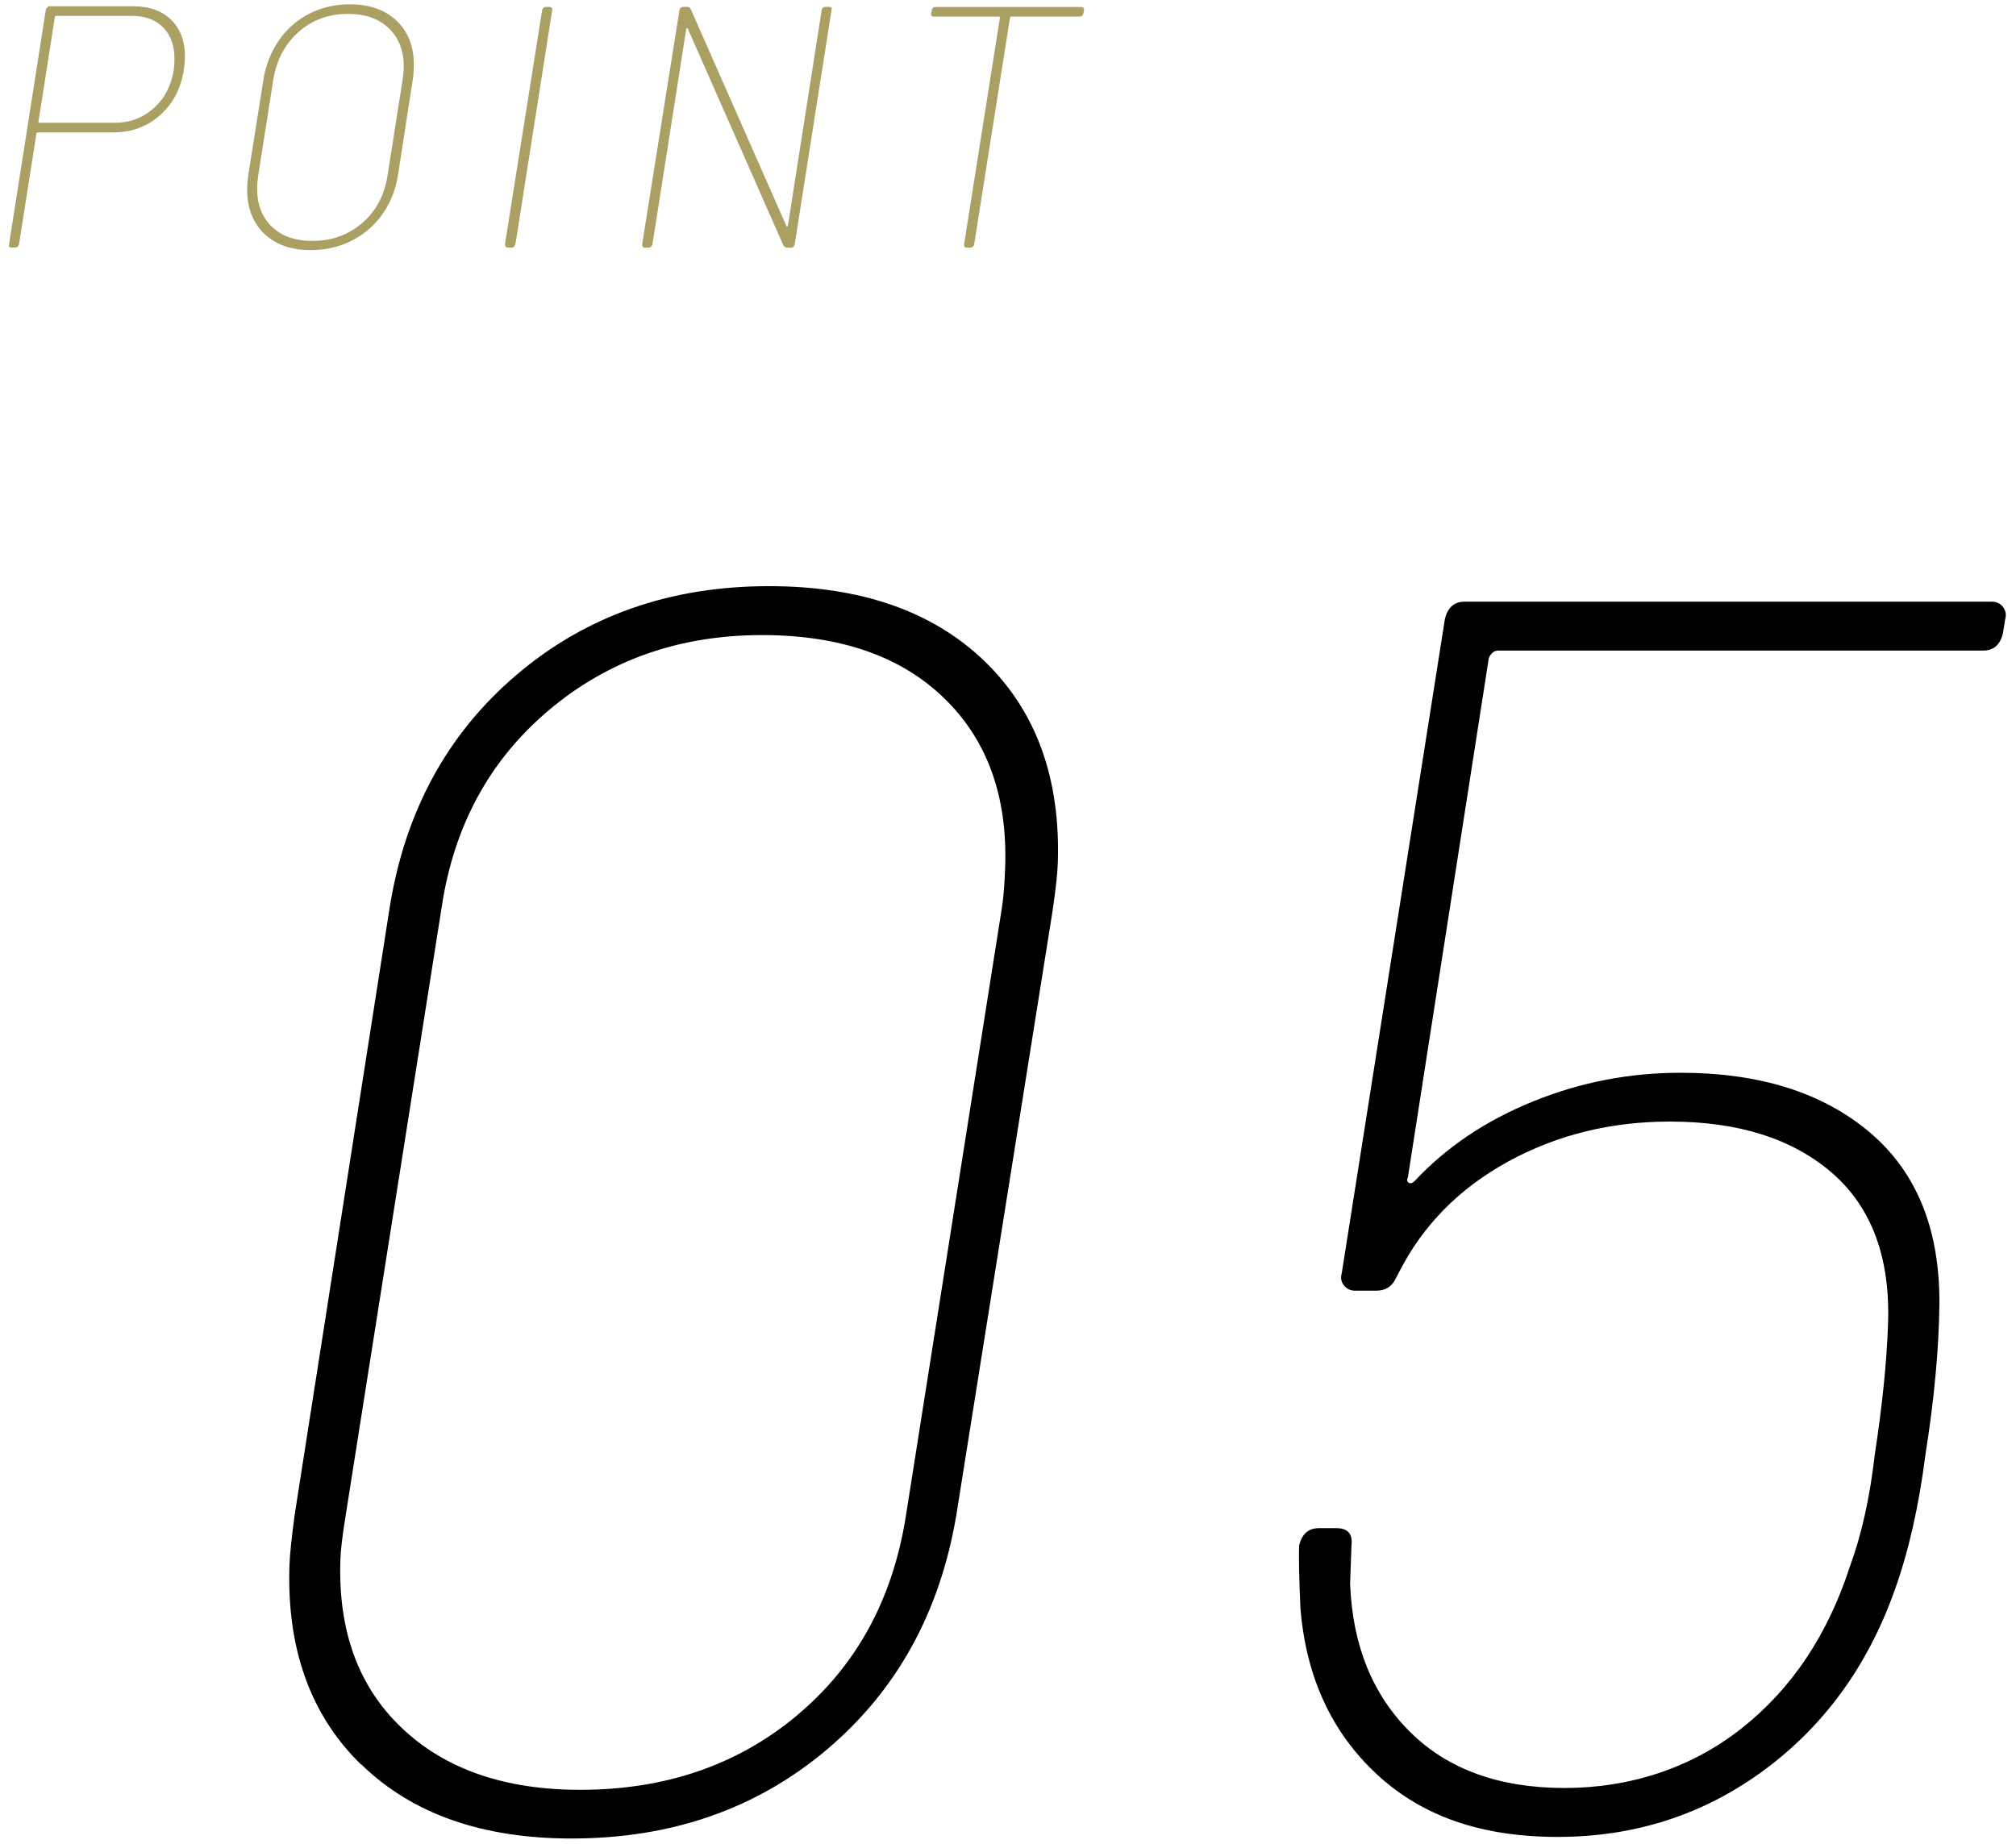 <?xml version="1.0" encoding="UTF-8"?>
<svg id="_レイヤー_1" data-name="レイヤー 1" xmlns="http://www.w3.org/2000/svg" viewBox="0 0 164 150">
  <defs>
    <style>
      .cls-1, .cls-2 {
        stroke-width: 0px;
      }

      .cls-2 {
        fill: #aaa064;
      }
    </style>
  </defs>
  <g>
    <path class="cls-2" d="m13.99,1.68c.75.78,1.1,1.84,1.05,3.16,0,.17-.03.44-.08.81-.24,1.55-.89,2.79-1.94,3.72-1.05.93-2.31,1.4-3.79,1.4H3.1s-.07,0-.1.03c-.03.02-.04.05-.04.08l-1.41,8.98c-.04.19-.15.28-.32.28h-.28c-.19,0-.26-.09-.21-.28L3.73.79c.02-.07.06-.14.12-.2.06-.06.12-.08.2-.08h6.8c1.34,0,2.39.39,3.14,1.17Zm-1.48,7.12c.88-.79,1.42-1.83,1.63-3.12.02-.17.04-.4.05-.7.04-1.14-.25-2.04-.87-2.7-.62-.66-1.49-.99-2.61-.99h-6.13c-.08,0-.11.04-.12.11l-1.33,8.48s-.02.04,0,.07c.02.03.04.04.08.04h6.13c1.23,0,2.29-.4,3.16-1.19Z"/>
    <path class="cls-2" d="m21.42,18.94c-.93-.94-1.36-2.2-1.31-3.76,0-.19.04-.5.09-.95l1.22-7.7c.19-1.21.61-2.29,1.26-3.23.65-.94,1.47-1.67,2.47-2.18,1-.51,2.09-.77,3.29-.77,1.66,0,2.96.47,3.9,1.41.94.94,1.38,2.21,1.32,3.79-.02.43-.04.76-.09.98l-1.19,7.7c-.19,1.21-.62,2.28-1.27,3.2-.66.92-1.49,1.64-2.5,2.15-1.01.51-2.12.77-3.33.77-1.64,0-2.93-.47-3.86-1.41Zm8.06-.81c1.13-.98,1.81-2.27,2.05-3.88l1.22-7.75c.05-.37.08-.65.09-.84.05-1.38-.33-2.48-1.15-3.3-.81-.82-1.94-1.23-3.37-1.23-1.59,0-2.93.49-4.04,1.48-1.11.99-1.79,2.29-2.05,3.89l-1.22,7.75c-.05.37-.08.65-.09.84-.05,1.38.33,2.48,1.13,3.29s1.92,1.22,3.36,1.22c1.59,0,2.94-.49,4.07-1.47Z"/>
    <path class="cls-2" d="m41.08,19.87L44.1.84c.04-.19.15-.28.32-.28h.28c.07,0,.13.03.18.08s.06.12.04.2l-2.99,19.03c-.02.07-.06.14-.12.2-.06.06-.12.08-.2.08h-.28c-.17,0-.25-.09-.24-.28Z"/>
    <path class="cls-2" d="m67.15.56h.28c.19,0,.26.09.21.28l-2.99,19.03c-.04.19-.15.28-.32.28h-.31c-.11,0-.21-.07-.3-.2l-7.76-17.6c-.02-.06-.04-.08-.07-.07s-.05.04-.07.1l-2.74,17.49c-.02.07-.06.14-.12.2-.06.06-.12.08-.2.08h-.28c-.17,0-.25-.09-.24-.28L55.27.84c.04-.19.15-.28.32-.28h.31c.15,0,.25.07.3.2l7.76,17.6c.02.06.04.08.08.07.04,0,.06-.04.06-.1l2.74-17.49c.04-.19.15-.28.32-.28Z"/>
    <path class="cls-2" d="m88.14.65c.04.06.06.12.04.2l-.04.22c-.04.19-.15.28-.32.28h-5.54c-.08,0-.11.04-.12.11l-2.91,18.41c-.04.19-.15.28-.32.28h-.28c-.08,0-.13-.03-.18-.08s-.06-.12-.04-.2l2.91-18.41c0-.07-.03-.11-.11-.11h-5.26c-.19,0-.26-.09-.21-.28l.04-.22c0-.07.03-.14.09-.2s.13-.08.23-.08h11.84c.07,0,.13.03.18.08Z"/>
  </g>
  <g>
    <path class="cls-1" d="m29.37,143.56c-4.12-4.02-6.06-9.44-5.82-16.25.03-.85.17-2.22.43-4.12l7.68-49.1c1.22-7.95,4.67-14.33,10.33-19.16,5.66-4.83,12.51-7.24,20.56-7.24,7.48,0,13.32,2.04,17.54,6.1,4.21,4.07,6.2,9.56,5.96,16.46-.03.85-.17,2.13-.42,3.83l-7.82,49.1c-1.32,7.95-4.83,14.33-10.54,19.16-5.71,4.82-12.63,7.24-20.77,7.24-7.29,0-12.99-2.01-17.11-6.03Zm35.43-3.97c4.83-4.02,7.78-9.39,8.87-16.11l7.84-49.67c.12-.76.21-1.84.26-3.26.2-5.77-1.46-10.36-4.99-13.77-3.53-3.41-8.46-5.11-14.8-5.11-6.72,0-12.5,2.04-17.32,6.1-4.83,4.07-7.74,9.42-8.73,16.04l-7.84,49.67c-.24,1.51-.38,2.65-.4,3.41-.2,5.77,1.46,10.34,4.99,13.69,3.53,3.36,8.37,5.04,14.52,5.04,6.91,0,12.78-2.01,17.61-6.03Z"/>
    <path class="cls-1" d="m156.63,118.37c-.53,4.16-1.36,7.85-2.52,11.07-2.2,6.15-5.76,11.02-10.66,14.62-4.91,3.6-10.48,5.39-16.73,5.39s-11.07-1.7-14.73-5.11c-3.67-3.41-5.74-7.9-6.2-13.48-.11-2.46-.14-4.16-.11-5.11.22-.94.76-1.42,1.61-1.42h1.42c.94,0,1.35.47,1.23,1.42l-.11,3.12c.2,5.02,1.84,9.04,4.9,12.06,3.06,3.03,7.25,4.54,12.55,4.54s10.28-1.61,14.37-4.83c4.09-3.22,7.03-7.61,8.84-13.2.94-2.55,1.62-5.58,2.02-9.08.62-4.07.98-7.61,1.08-10.64.19-5.39-1.33-9.48-4.54-12.28-3.22-2.79-7.62-4.19-13.2-4.19-4.83,0-9.22,1.09-13.18,3.26-3.96,2.18-6.9,5.16-8.83,8.94l-.3.57c-.31.66-.84.99-1.6.99h-1.7c-.38,0-.68-.14-.91-.43-.23-.28-.29-.61-.18-.99l8.39-53.22c.22-.94.76-1.42,1.61-1.42h42.88c.38,0,.68.14.91.43.22.28.29.62.18.99l-.18,1.14c-.22.95-.76,1.42-1.61,1.42h-39.48c-.28,0-.53.19-.73.57l-6.59,42.29c-.1.19-.08.33.06.43.14.1.3.05.5-.14,2.56-2.74,5.76-4.9,9.6-6.46,3.84-1.56,7.84-2.34,12.01-2.34,6.44,0,11.56,1.61,15.38,4.83,3.82,3.22,5.71,7.85,5.69,13.91-.04,3.69-.42,7.81-1.14,12.35Z"/>
  </g>
</svg>